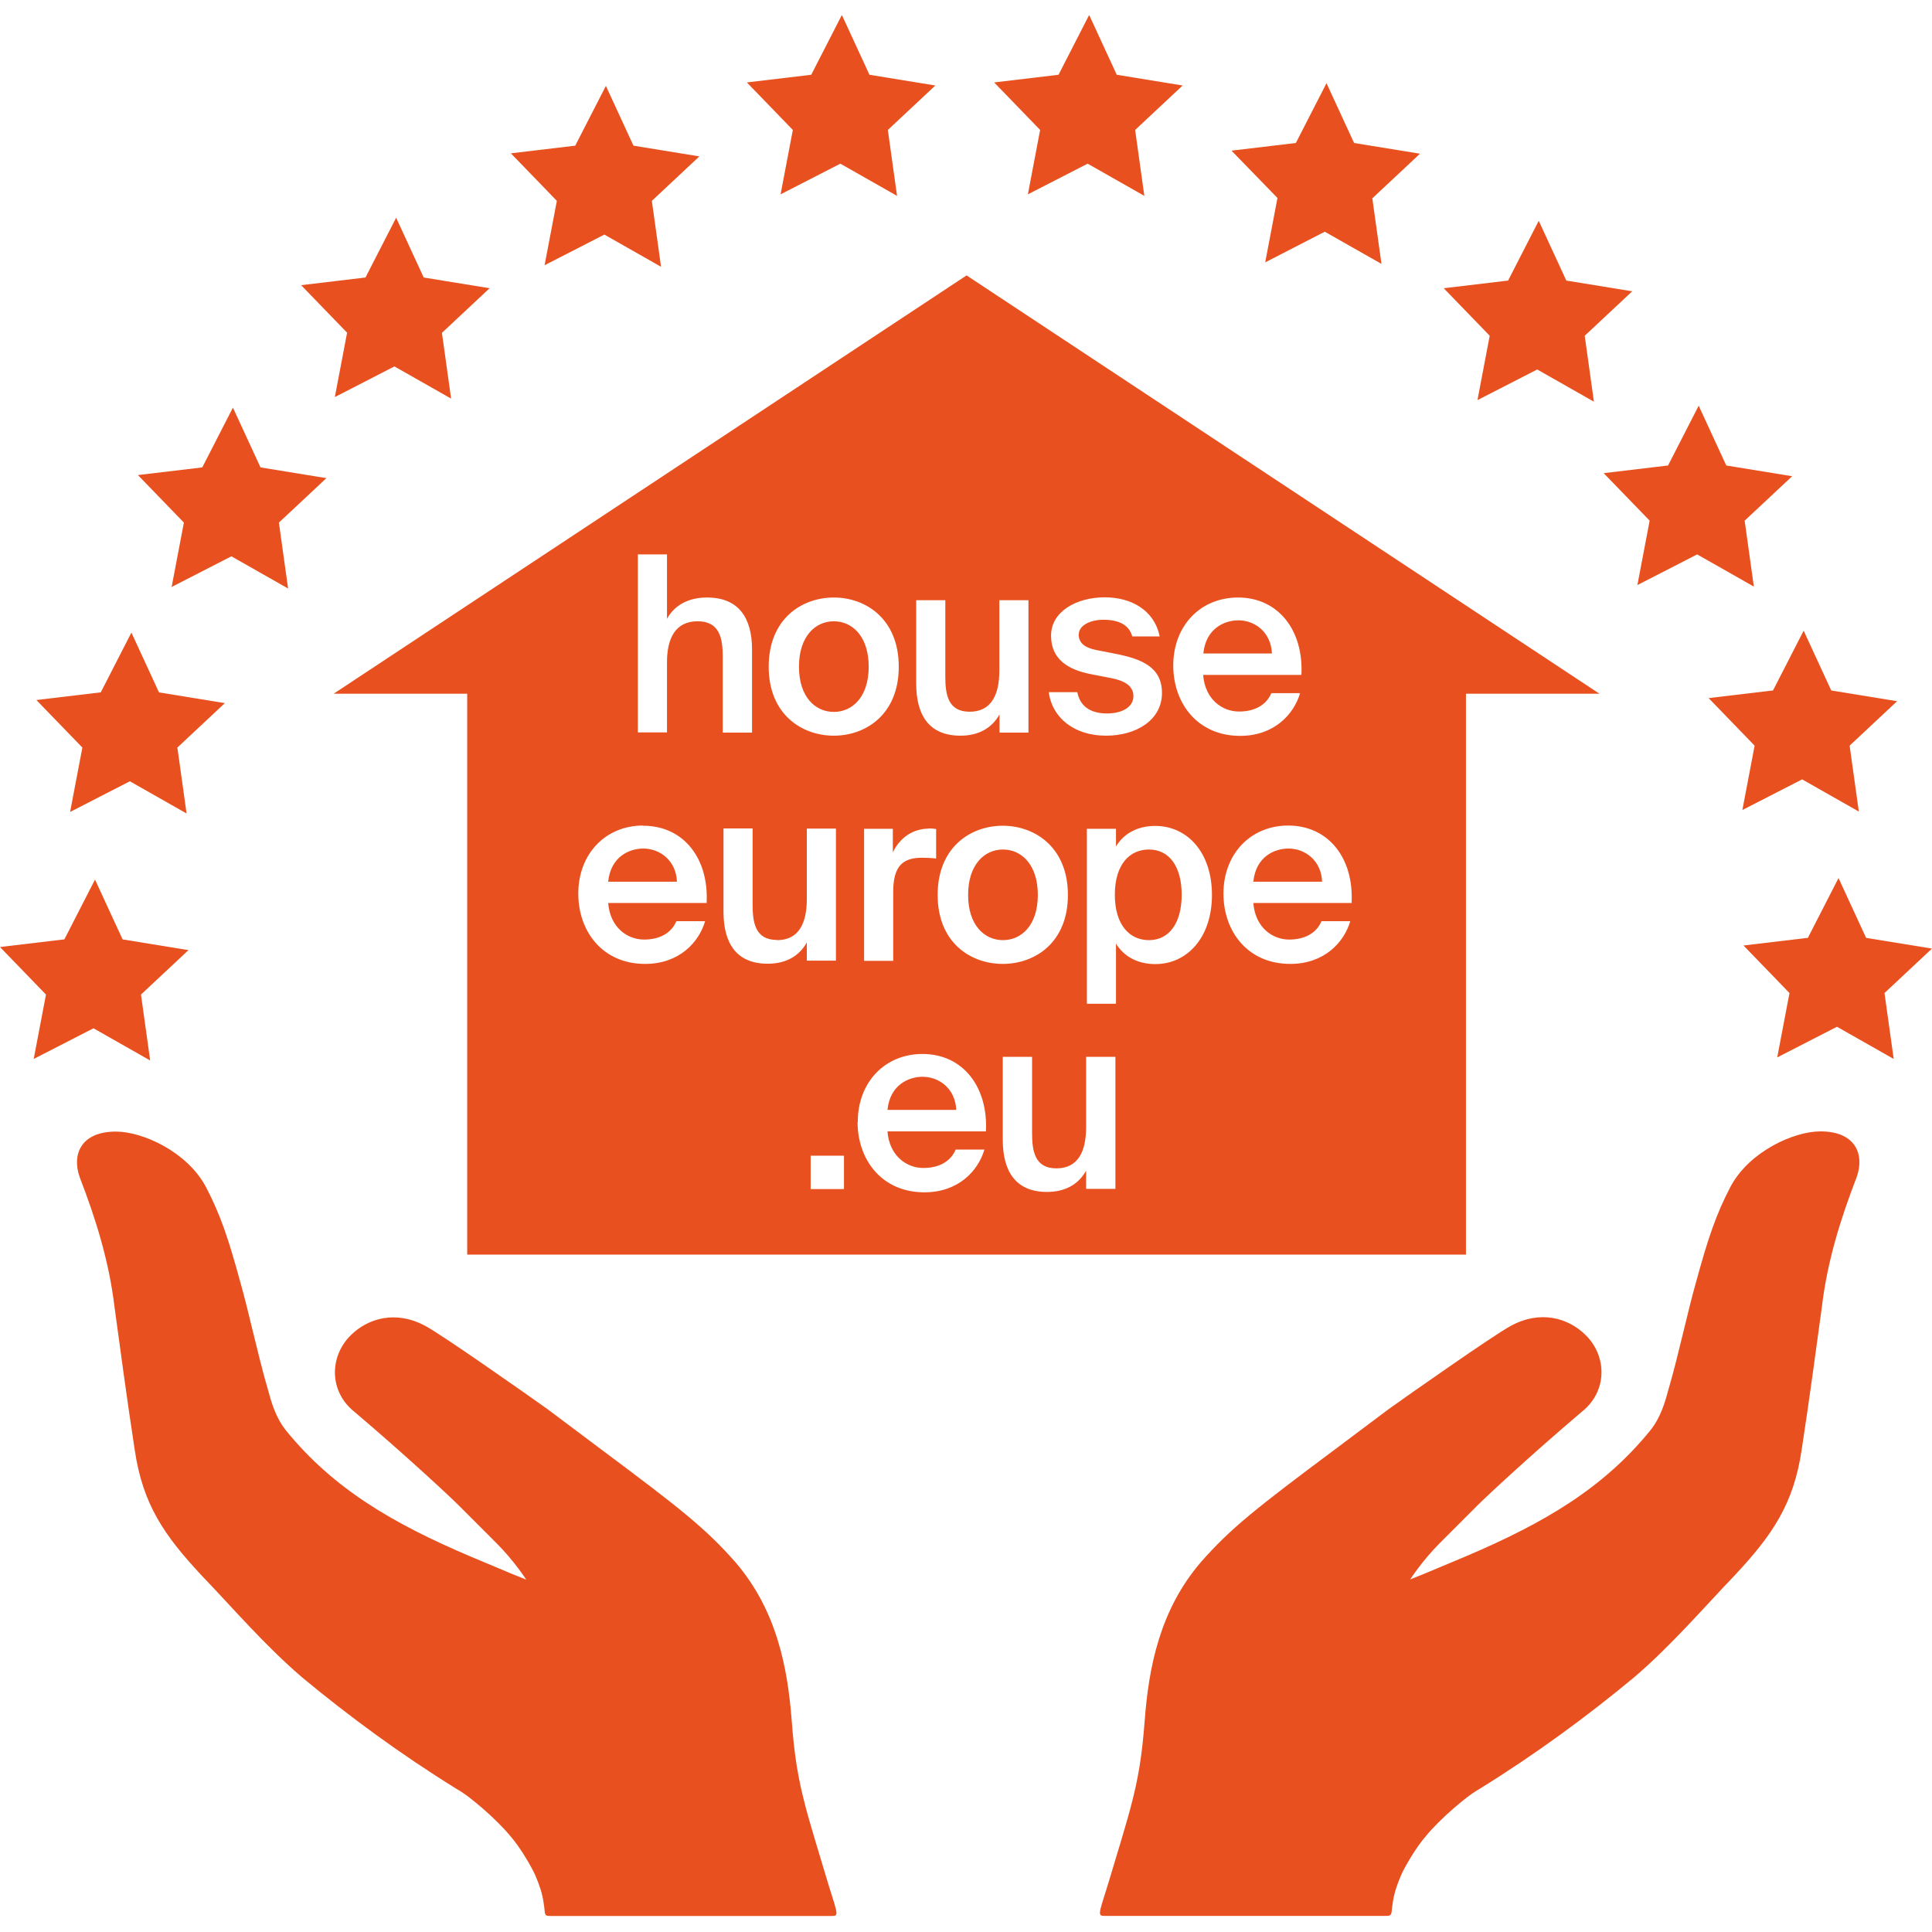 <svg width="2064" height="2064" viewBox="0 0 2064 2064" fill="none" xmlns="http://www.w3.org/2000/svg">
<mask id="mask0_2428_1298" style="mask-type:luminance" maskUnits="userSpaceOnUse" x="0" y="16" width="2064" height="2031">
<path d="M2064 16H0V2047H2064V16Z" fill="white"/>
</mask>
<g mask="url(#mask0_2428_1298)">
<path d="M2023.07 1131.3L2013.25 1060.88L2064 1013.38L1993.6 1001.92L1964.14 938.047L1931.39 1001.92L1862.63 1010.11L1911.75 1060.88L1898.65 1129.66L1962.5 1096.91L2023.07 1131.3ZM1184.25 2011.17C1172.79 2048.43 1171.36 2047 1184.25 2047H1467.88C1490.8 2047 1485.07 2048.43 1487.94 2032.67C1489.37 2022.64 1492.24 2014.04 1496.53 2004.01C1499.4 1996.84 1512.29 1973.92 1523.75 1961.02C1529.48 1953.85 1542.37 1940.96 1552.4 1932.36C1562.43 1923.76 1571.02 1916.6 1581.05 1910.86C1641.21 1873.6 1695.65 1833.48 1745.78 1791.92C1785.89 1757.53 1818.84 1718.84 1853.22 1683.01C1893.33 1640.02 1916.25 1607.06 1924.84 1548.31C1933.44 1492.42 1940.6 1437.97 1946.33 1396.41C1952.06 1347.69 1966.39 1301.83 1983.58 1257.41C1992.17 1233.04 1982.14 1208.68 1944.9 1208.68C1916.25 1208.68 1868.98 1230.18 1848.92 1267.44C1833.17 1297.53 1824.57 1323.32 1811.68 1370.61C1803.08 1400.71 1793.06 1448 1783.03 1482.39C1778.73 1498.15 1774.43 1513.92 1762.97 1528.25C1712.84 1589.87 1649.81 1627.12 1565.29 1662.95L1520.89 1681.58L1506.56 1687.31C1506.56 1687.31 1519.45 1667.25 1538.08 1648.62L1578.18 1608.5C1588.21 1598.46 1632.62 1556.91 1689.92 1508.18C1717.14 1486.69 1717.14 1449.43 1694.22 1426.5C1675.59 1407.87 1645.51 1399.27 1614 1416.47C1595.37 1426.5 1503.7 1490.99 1483.64 1505.32L1426.34 1548.31C1341.83 1611.36 1314.61 1632.86 1283.09 1668.68C1238.69 1720.27 1227.23 1781.89 1222.93 1837.78C1220.06 1876.47 1215.77 1900.83 1208.6 1928.06C1204.31 1945.26 1192.85 1982.51 1184.25 2011.17ZM85.13 1257.61C102.32 1302.03 116.645 1347.89 122.375 1396.61C128.105 1438.17 135.267 1492.63 143.862 1548.51C152.457 1607.27 175.377 1640.23 215.486 1683.22C249.866 1719.04 282.813 1757.73 322.922 1792.13C373.059 1833.68 427.493 1873.81 487.657 1911.07C497.685 1916.8 506.28 1923.97 516.307 1932.56C526.334 1941.16 539.227 1954.06 544.957 1961.22C556.416 1974.12 569.309 1997.05 572.174 2004.21C576.471 2014.25 579.336 2022.84 580.769 2032.87C583.634 2048.64 577.904 2047.2 600.823 2047.2H884.455C897.347 2047.2 895.914 2048.64 884.455 2011.38C875.86 1982.72 864.4 1945.46 860.102 1928.26C852.94 1901.04 848.643 1876.68 845.778 1837.98C841.48 1782.1 830.02 1720.48 785.613 1668.89C754.099 1633.06 726.882 1611.57 642.365 1548.51L585.066 1505.52C565.011 1491.19 473.333 1426.71 454.71 1416.68C423.196 1399.48 393.114 1408.08 374.491 1426.71C351.572 1449.64 351.572 1486.89 378.789 1508.39C436.088 1557.11 480.495 1598.67 490.522 1608.7L530.632 1648.83C549.254 1667.45 562.146 1687.52 562.146 1687.52L547.822 1681.78L503.415 1663.16C418.898 1627.33 355.869 1590.07 305.732 1528.45C294.272 1514.12 289.975 1498.36 285.678 1482.59C275.65 1448.2 265.623 1400.91 257.028 1370.82C244.136 1323.53 235.541 1297.73 219.783 1267.64C199.729 1230.38 152.457 1208.89 123.807 1208.89C86.563 1208.89 76.535 1233.25 85.13 1257.61ZM0 1011.74L49.114 1062.51L36.017 1131.3L99.864 1098.54L160.438 1132.94L150.615 1062.51L201.366 1015.02L130.97 1003.56L101.501 939.684L68.759 1003.56L0 1011.74ZM169.851 739.676L140.383 675.804L107.641 739.676L38.882 747.864L87.995 798.634L74.898 867.419L138.746 834.664L199.319 869.057L189.497 798.634L240.247 751.14L169.851 739.676ZM348.707 510.802L278.311 499.337L248.842 435.466L216.1 499.337L147.341 507.526L196.455 558.296L183.358 627.081L247.205 594.326L307.779 628.719L297.956 558.296L348.707 510.802ZM472.309 355.421L523.06 307.927L452.664 296.463L423.196 232.591L390.453 296.463L321.694 304.651L370.808 355.421L357.711 424.206L421.354 391.451L481.927 425.844L472.105 355.421H472.309ZM696.39 214.576L747.141 167.081L676.745 155.617L647.277 91.745L614.534 155.617L545.775 163.806L594.889 214.576L581.792 283.361L645.64 250.606L706.213 284.999L696.39 214.576ZM948.507 138.83L999.258 91.336L928.861 79.872L899.393 16L866.651 79.872L797.892 88.061L847.005 138.83L833.908 207.615L897.756 174.861L958.33 209.253L948.507 138.83ZM1191.01 955.857C1191.01 988.407 1206.97 1004.37 1227.43 1004.37C1249.33 1004.37 1262.42 985.746 1262.42 955.857C1262.42 925.968 1249.33 907.544 1227.43 907.544C1206.97 907.544 1191.01 923.307 1191.01 955.857ZM948.098 1185.75H1021.56C1020.74 1163.65 1003.96 1150.34 985.547 1150.34C970.813 1150.34 950.758 1158.94 948.098 1185.75ZM687.182 906.52C672.447 906.52 652.393 915.118 649.732 941.936H723.198C722.38 919.827 705.599 906.52 687.182 906.52ZM928.043 712.243C928.043 679.693 910.444 663.725 890.798 663.725C871.153 663.725 853.554 679.693 853.554 712.243C853.554 744.793 871.153 760.557 890.798 760.557C910.444 760.557 928.043 744.793 928.043 712.243ZM1108.74 956.062C1108.74 923.512 1091.14 907.544 1071.5 907.544C1051.85 907.544 1034.25 923.512 1034.25 956.062C1034.25 988.612 1051.85 1004.37 1071.5 1004.37C1091.14 1004.37 1108.74 988.612 1108.74 956.062ZM1285.34 698.118H1358.81C1357.99 676.008 1341.21 662.702 1323 662.702C1308.26 662.702 1288.21 671.3 1285.55 698.118M1338.96 941.936H1412.43C1411.61 919.827 1394.83 906.52 1376.41 906.52C1361.68 906.52 1341.62 915.118 1338.96 941.936ZM1444.15 964.66H1338.96C1341.01 990.864 1359.42 1003.76 1377.23 1003.76C1393.39 1003.76 1406.29 997.21 1411.81 984.108H1442.51C1435.96 1006.63 1414.88 1029.76 1378.46 1029.76C1333.03 1029.76 1307.04 995.163 1307.04 954.629C1307.04 912.252 1336.1 881.954 1376.2 881.954C1419.38 881.954 1446.4 916.961 1443.94 964.455M1390.53 721.046H1285.34C1287.39 747.25 1305.81 760.147 1323.61 760.147C1339.98 760.147 1352.67 753.596 1358.2 740.494H1388.89C1382.34 763.013 1361.27 786.146 1324.84 786.146C1279.61 786.146 1253.42 751.549 1253.42 711.015C1253.42 668.434 1282.48 638.341 1322.59 638.341C1365.77 638.341 1392.78 673.552 1390.32 721.046M1152.33 677.646C1152.33 687.063 1159.08 691.976 1171.16 694.433L1191.01 698.323C1219.66 703.85 1241.35 712.653 1241.35 740.29C1241.35 769.564 1213.52 785.942 1181.59 785.942C1147.01 785.942 1123.88 766.289 1120.4 739.471H1150.9C1153.76 754.006 1164.2 762.194 1182.62 762.194C1198.78 762.194 1210.86 755.439 1210.86 743.77C1210.86 732.101 1200.42 726.983 1186.5 724.322L1165.43 720.227C1141.48 715.519 1122.86 704.669 1122.86 679.079C1122.86 653.49 1149.67 638.136 1180.36 638.136C1207.99 638.136 1233.16 651.442 1238.89 679.898H1209.63C1206.15 667.001 1194.28 662.088 1178.73 662.088C1165.02 662.088 1152.53 668.025 1152.53 677.646M1140.87 956.062C1140.87 1007.04 1105.67 1029.76 1071.29 1029.76C1036.91 1029.76 1001.71 1007.04 1001.71 956.062C1001.71 905.087 1036.91 882.159 1071.29 882.159C1105.67 882.159 1140.87 905.292 1140.87 956.062ZM1098.92 782.666H1067.81V763.218C1059.63 777.958 1045.3 785.942 1026.07 785.942C992.504 785.942 978.794 764.037 978.794 730.259V641.207H1009.9V722.479C1009.9 741.723 1012.56 760.352 1035.89 760.352C1059.22 760.352 1067.61 741.927 1067.61 716.543V641.207H1098.71V782.257L1098.92 782.666ZM991.891 885.025C994.346 885.025 997.62 885.23 1000.08 885.639V917.165C994.756 916.551 989.844 916.347 985.137 916.347C965.492 916.347 954.237 924.126 954.237 952.582V1026.48H923.132V885.434H953.828V910.615C961.399 894.851 975.11 885.434 992.095 885.23M960.171 712.243C960.171 763.218 924.973 785.942 890.798 785.942C856.623 785.942 821.221 763.218 821.221 712.243C821.221 661.269 856.419 638.341 890.798 638.341C925.178 638.341 960.171 661.474 960.171 712.243ZM830.225 1004.37C853.554 1004.37 861.944 985.95 861.944 960.565V885.23H893.049V1026.28H861.944V1006.83C853.758 1021.57 839.434 1029.56 820.198 1029.56C786.637 1029.56 772.926 1007.65 772.926 973.872V885.025H804.031V966.298C804.031 985.336 806.691 1004.17 830.02 1004.17M803.417 782.666H772.107V701.598C772.107 682.559 769.242 663.725 745.299 663.725C721.356 663.725 712.557 682.15 712.557 707.535V782.461H681.452V592.279H712.557V661.064C720.742 646.324 735.681 638.341 755.327 638.341C789.502 638.341 803.417 660.45 803.417 694.024V782.666ZM687.182 882.159C730.361 882.159 757.373 917.165 754.917 964.66H649.732C651.779 990.864 670.196 1003.76 688 1003.76C704.371 1003.76 717.059 997.21 722.584 984.108H753.28C746.732 1006.63 725.654 1029.76 689.228 1029.76C643.798 1029.76 617.808 995.163 617.808 954.629C617.808 912.252 646.867 881.954 686.977 881.954M866.037 1234.68H901.644V1270.3H866.037V1234.68ZM916.378 1198.65C916.378 1156.07 945.437 1125.98 985.547 1125.98C1028.73 1125.98 1055.74 1161.19 1053.28 1208.68H948.098C950.144 1234.89 968.562 1247.78 986.365 1247.78C1002.74 1247.78 1015.42 1241.23 1020.95 1228.13H1051.65C1045.1 1250.65 1024.02 1273.78 987.593 1273.78C942.163 1273.78 916.174 1239.19 916.174 1198.65M1071.5 1129.05H1102.6V1210.32C1102.6 1229.36 1105.26 1248.19 1128.59 1248.19C1151.92 1248.19 1160.31 1229.77 1160.31 1204.38V1129.05H1191.62V1270.1H1160.31V1250.65C1152.12 1265.39 1137.8 1273.37 1118.56 1273.37C1085 1273.37 1071.29 1251.26 1071.29 1217.69V1128.84L1071.5 1129.05ZM1192.23 1007.86V1072.34H1161.13V885.434H1192.23V904.268C1200.62 890.347 1215.36 882.363 1234.18 882.363C1268.56 882.363 1294.76 910.819 1294.76 956.062C1294.76 1001.3 1268.56 1029.96 1234.18 1029.96C1215.36 1029.96 1200.62 1021.78 1192.23 1008.06M1708.74 741.109L1032.61 294.211L356.483 741.109H499.117V1340.32H1566.11V741.109H1708.74ZM1212.7 138.83L1263.45 91.336L1193.05 79.872L1163.58 16L1130.84 79.872L1062.08 88.061L1111.2 138.83L1098.1 207.615L1161.95 174.861L1222.52 209.253L1212.7 138.83ZM1466.25 211.71L1517 164.215L1446.6 152.751L1417.13 88.879L1384.39 152.751L1315.63 160.94L1364.74 211.505L1351.65 280.29L1415.29 247.535L1475.86 281.928L1466.04 211.505L1466.25 211.71ZM1692.99 358.697L1743.74 311.202L1673.34 299.738L1643.87 235.866L1611.13 299.738L1542.37 307.927L1591.49 358.697L1578.39 427.482L1642.24 394.727L1702.81 429.119L1692.99 358.697ZM1863.86 556.249L1914.61 508.754L1844.22 497.29L1814.75 433.419L1782.01 497.29L1713.25 505.479L1762.36 556.249L1749.26 625.034L1813.11 592.279L1873.68 626.672L1863.86 556.249ZM1976 796.587L2026.76 749.093L1956.36 737.628L1926.89 673.757L1894.15 737.628L1825.39 745.817L1874.5 796.587L1861.41 865.372L1925.25 832.617L1985.83 867.01L1976 796.587Z" fill="#E8511F"/>
</g>
</svg>
